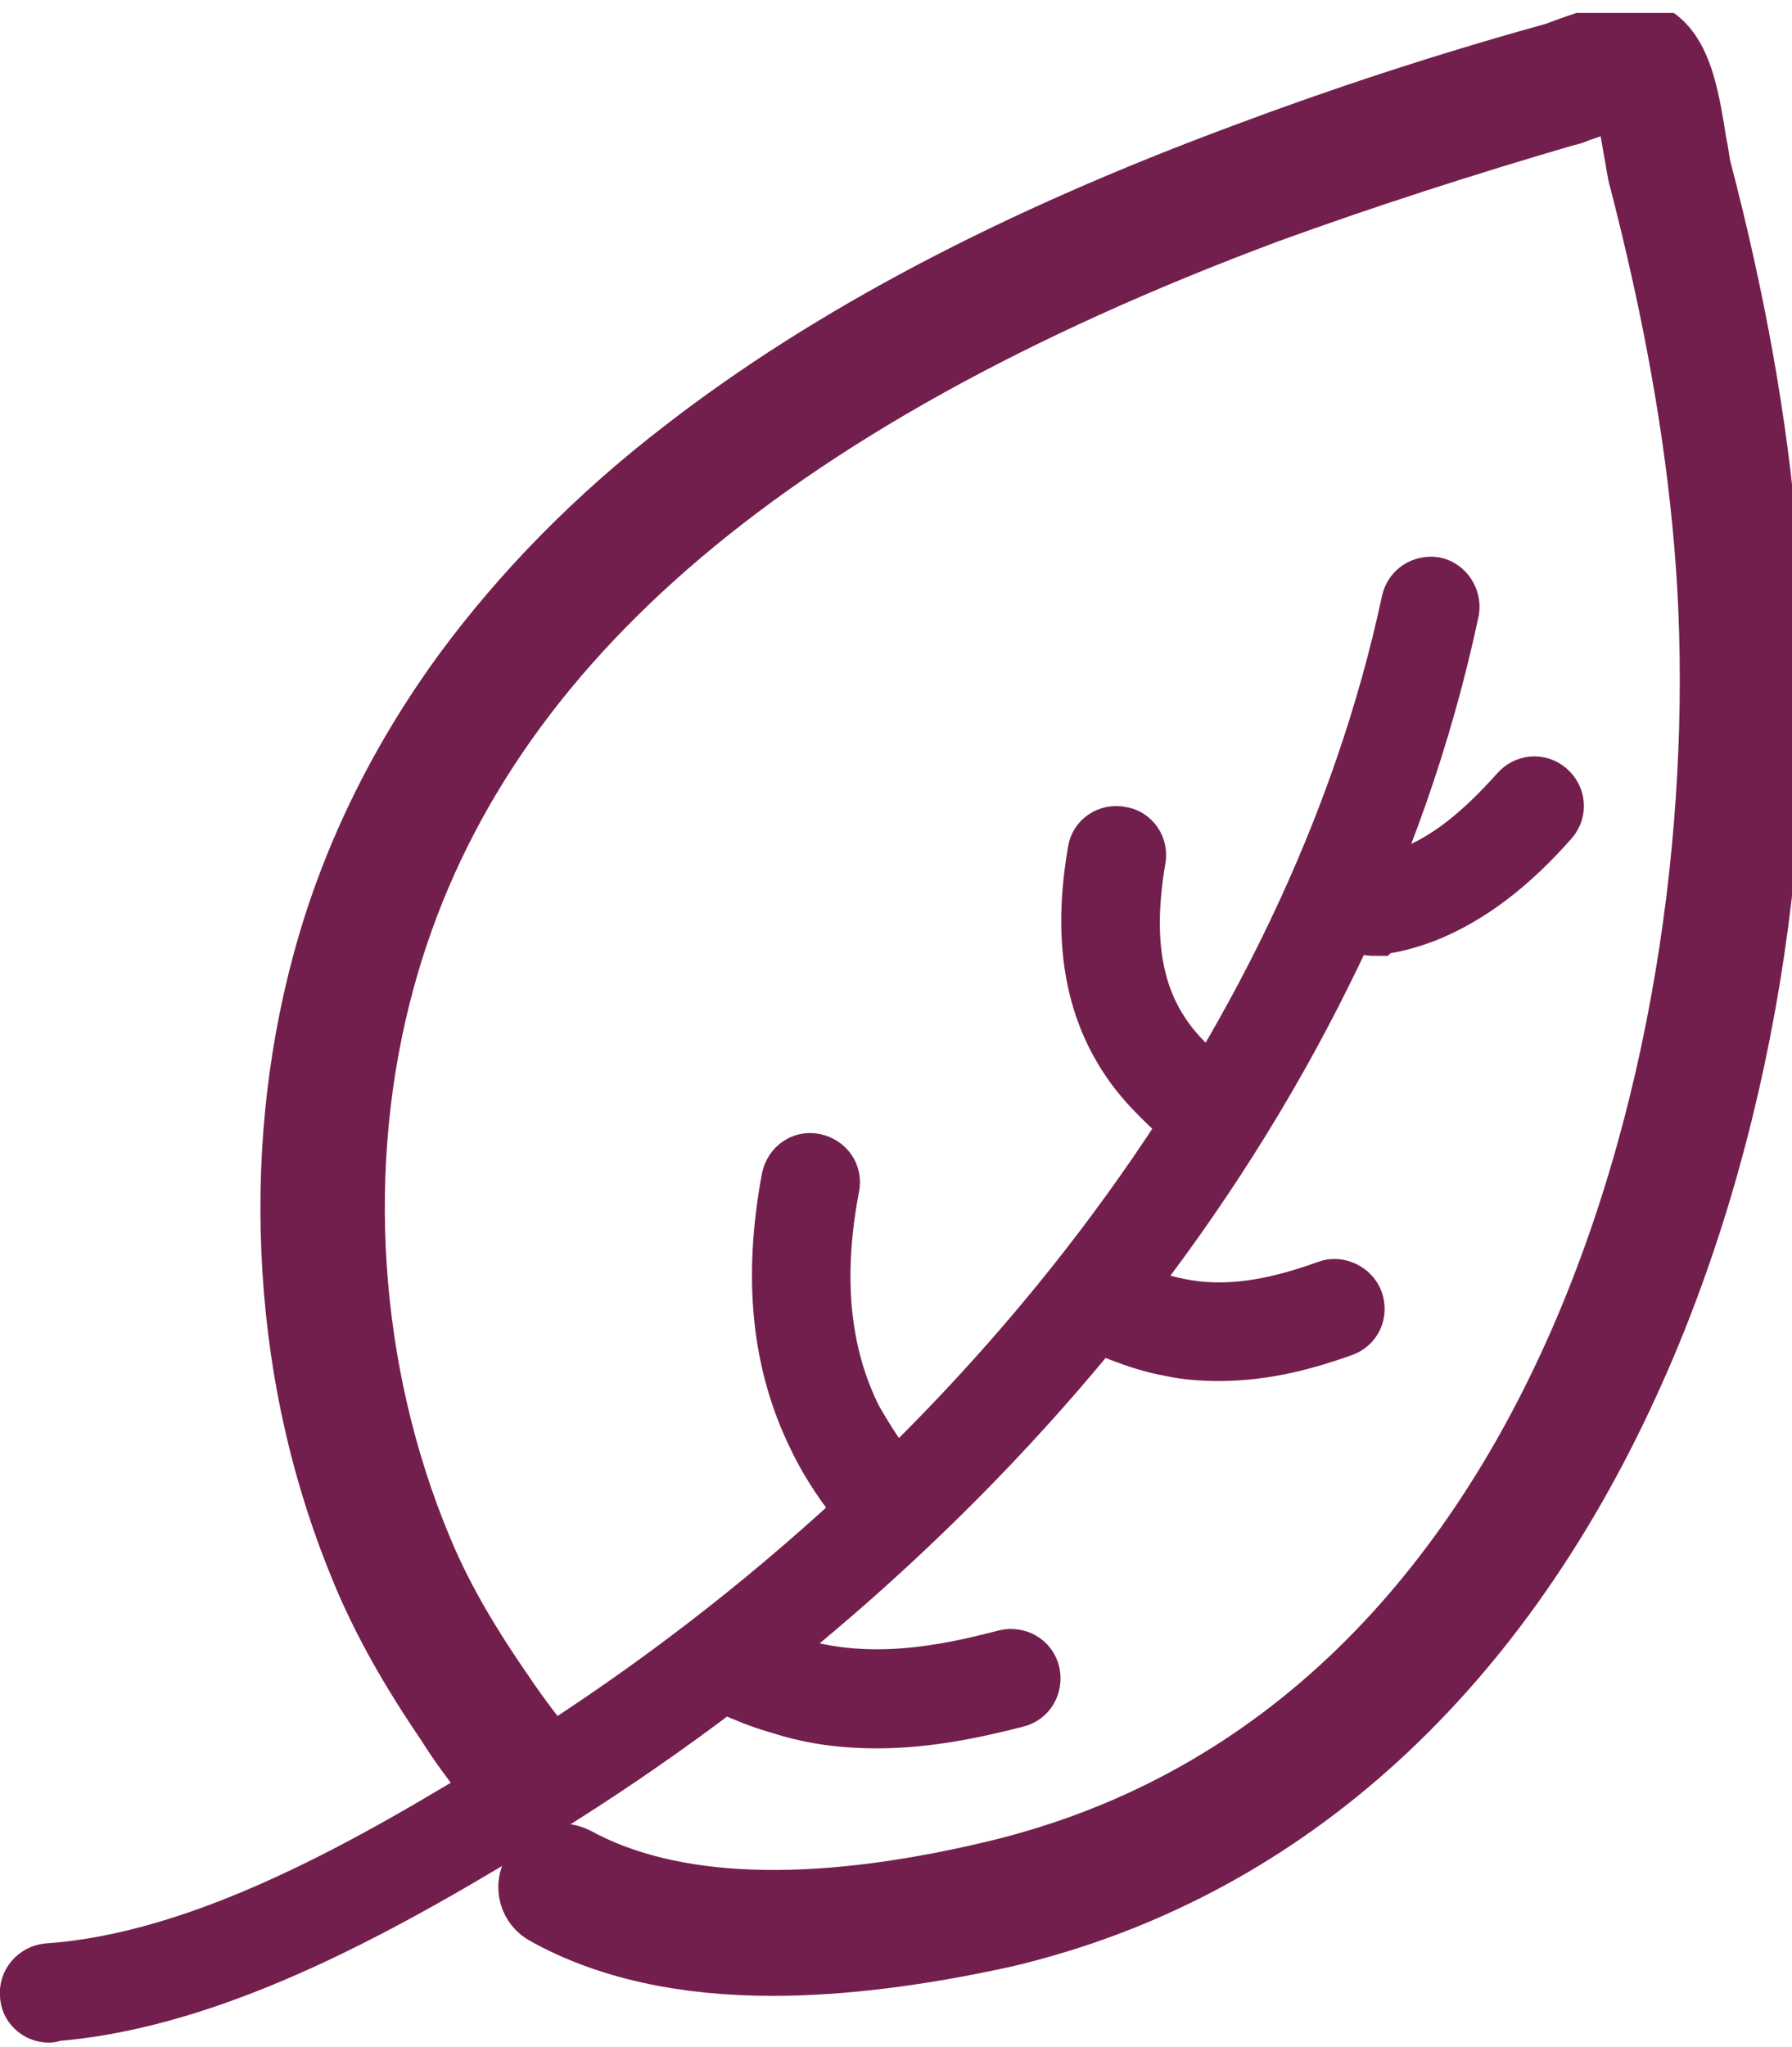<svg width="120" height="137" viewBox="0 0 120 137" fill="none" xmlns="http://www.w3.org/2000/svg">
<g clip-path="url(#clip0_549_4063)">
<path d="M3.284 134.582C2.627 134.582 2.116 134.071 2.116 133.488C2.043 132.831 2.554 132.247 3.211 132.174C13.788 131.445 25.022 125.026 34.797 118.971C65.873 99.785 88.195 70.387 94.615 40.333C94.761 39.676 95.344 39.311 96.001 39.384C96.657 39.53 97.022 40.187 96.949 40.77C95.198 49.013 92.353 57.184 88.414 65.062C84.694 72.576 80.025 79.944 74.554 86.874C64.195 100.004 50.919 111.749 36.037 120.94C26.043 127.068 14.445 133.706 3.356 134.509C3.356 134.582 3.356 134.582 3.284 134.582Z" stroke="#731F4D" stroke-width="4.238" stroke-miterlimit="10"/>
<path d="M51.719 130.57C45.883 130.57 40.922 129.476 36.983 127.287C36.4 126.996 36.181 126.266 36.545 125.683C36.837 125.099 37.567 124.88 38.15 125.172C44.716 128.746 54.345 129.111 66.673 126.193C107.087 116.637 117.737 67.324 115.111 36.394C114.454 28.588 112.995 20.564 110.734 11.81C110.588 11.373 110.515 10.643 110.369 9.914C110.15 8.673 109.786 6.266 109.275 5.391C108.764 5.464 107.743 5.756 105.409 6.558C105.044 6.704 104.898 6.777 104.752 6.777C97.749 8.819 90.965 11.008 84.546 13.342C50.333 26.108 30.855 43.105 24.801 65.354C21.372 77.901 22.32 91.981 27.354 104.017C28.594 107.008 30.272 109.999 32.679 113.5C33.555 114.813 34.357 115.908 35.16 116.929C35.232 117.002 35.378 117.221 35.743 117.877C36.254 118.752 36.618 119.409 35.962 120.066C35.524 120.503 34.795 120.576 34.284 120.139C34.138 119.993 33.992 119.774 33.919 119.555C33.773 119.263 33.409 118.607 33.263 118.388C32.46 117.366 31.585 116.199 30.71 114.813C28.229 111.166 26.479 108.029 25.166 104.892C22.539 98.619 21.008 91.98 20.57 84.977C20.132 78.047 20.789 71.19 22.539 64.698C24.363 57.914 27.5 51.494 31.804 45.585C35.67 40.333 40.558 35.3 46.466 30.777C56.096 23.336 68.278 16.917 83.597 11.227C90.017 8.819 96.874 6.558 103.95 4.588C104.023 4.588 104.242 4.515 104.46 4.442C108.545 2.911 109.859 2.765 110.661 3.567C111.755 4.661 112.193 6.85 112.631 9.695C112.776 10.351 112.849 11.008 112.922 11.373C115.257 20.272 116.716 28.442 117.372 36.321C119.05 55.506 115.694 75.859 108.181 92.199C99.208 111.822 84.983 124.442 67.111 128.673C61.494 129.914 56.315 130.57 51.719 130.57Z" stroke="#731F4D" stroke-width="6" stroke-miterlimit="10"/>
<path d="M58.727 114.887C56.685 114.887 54.642 114.668 52.527 114.011C52.308 113.938 51.214 113.647 50.192 113.209C49.244 112.844 47.347 112.042 47.712 110.51C47.858 109.853 48.514 109.489 49.171 109.634C49.609 109.707 49.9 110.072 50.046 110.437C50.557 110.729 51.87 111.312 53.256 111.75C58.289 113.209 63.25 112.261 67.408 111.166C68.065 111.02 68.721 111.385 68.867 112.042C69.013 112.698 68.648 113.355 67.992 113.501C65.147 114.23 62.01 114.887 58.727 114.887Z" stroke="#731F4D" stroke-width="4.238" stroke-miterlimit="10"/>
<path d="M59.599 101.755C59.235 101.755 58.797 101.536 58.578 101.244C58.432 101.098 58.141 100.879 57.995 100.66C57.703 100.369 57.557 100.223 57.411 100.15C56.39 98.837 55.514 97.451 54.858 96.065C52.45 91.177 51.867 85.56 53.107 78.922C53.253 78.265 53.837 77.828 54.493 77.973C55.15 78.119 55.587 78.703 55.441 79.359C54.274 85.487 54.785 90.666 56.973 95.043C57.63 96.21 58.359 97.378 59.308 98.618C59.381 98.691 59.526 98.837 59.672 98.91C60.402 99.566 60.621 99.785 60.767 100.15C60.986 100.733 60.694 101.463 60.037 101.682C59.891 101.682 59.745 101.755 59.599 101.755Z" stroke="#731F4D" stroke-width="4.238" stroke-miterlimit="10"/>
<path d="M81.63 90.304C80.609 90.304 79.515 90.231 78.493 90.012C77.253 89.793 76.159 89.428 75.211 89.064C74.846 88.918 74.408 88.772 74.043 88.48C73.971 88.48 73.897 88.407 73.825 88.407C73.314 88.261 72.949 87.823 72.949 87.24C72.949 86.729 73.241 86.364 73.606 86.146C74.335 85.781 74.919 86.219 75.065 86.364C75.065 86.364 75.065 86.364 75.138 86.437C75.43 86.583 75.721 86.729 76.013 86.875C76.888 87.167 77.837 87.459 78.931 87.677C81.849 88.261 84.986 87.896 88.998 86.437C89.581 86.219 90.311 86.583 90.53 87.167C90.749 87.823 90.457 88.48 89.8 88.699C87.539 89.501 84.767 90.304 81.63 90.304Z" stroke="#731F4D" stroke-width="4.238" stroke-miterlimit="10"/>
<path d="M81.122 75.567C80.976 75.567 80.903 75.567 80.83 75.494C80.028 75.275 78.86 74.327 77.328 72.722C73.681 68.856 72.441 63.749 73.608 57.038C73.681 56.381 74.338 55.944 74.994 56.09C75.651 56.163 76.088 56.819 75.942 57.476C74.921 63.53 75.869 67.834 79.079 71.117C80.319 72.43 81.268 73.159 81.486 73.233C82.143 73.378 82.508 74.035 82.289 74.692C82.143 75.275 81.632 75.567 81.122 75.567Z" stroke="#731F4D" stroke-width="4.238" stroke-miterlimit="10"/>
<path d="M92.06 61.852C91.914 61.852 91.622 61.852 90.893 61.634C90.236 61.415 89.434 61.196 89.288 60.394C89.142 59.81 89.507 59.153 90.091 58.934C90.528 58.789 91.039 58.861 91.331 59.226C91.549 59.299 91.914 59.372 92.06 59.445C92.79 59.372 93.519 59.153 94.467 58.789C97.021 57.84 99.355 55.944 101.835 53.172C102.273 52.661 103.002 52.588 103.513 53.026C104.024 53.463 104.097 54.193 103.659 54.703C100.96 57.767 98.261 59.81 95.343 60.977C94.176 61.415 93.081 61.706 92.133 61.779C92.06 61.852 92.06 61.852 92.06 61.852Z" stroke="#731F4D" stroke-width="4.238" stroke-miterlimit="10"/>
</g>
<defs>
<clipPath id="clip0_549_4063">
<rect width="120" height="135.83" fill="white" transform="translate(0 0.868)"/>
</clipPath>
</defs>
</svg>
